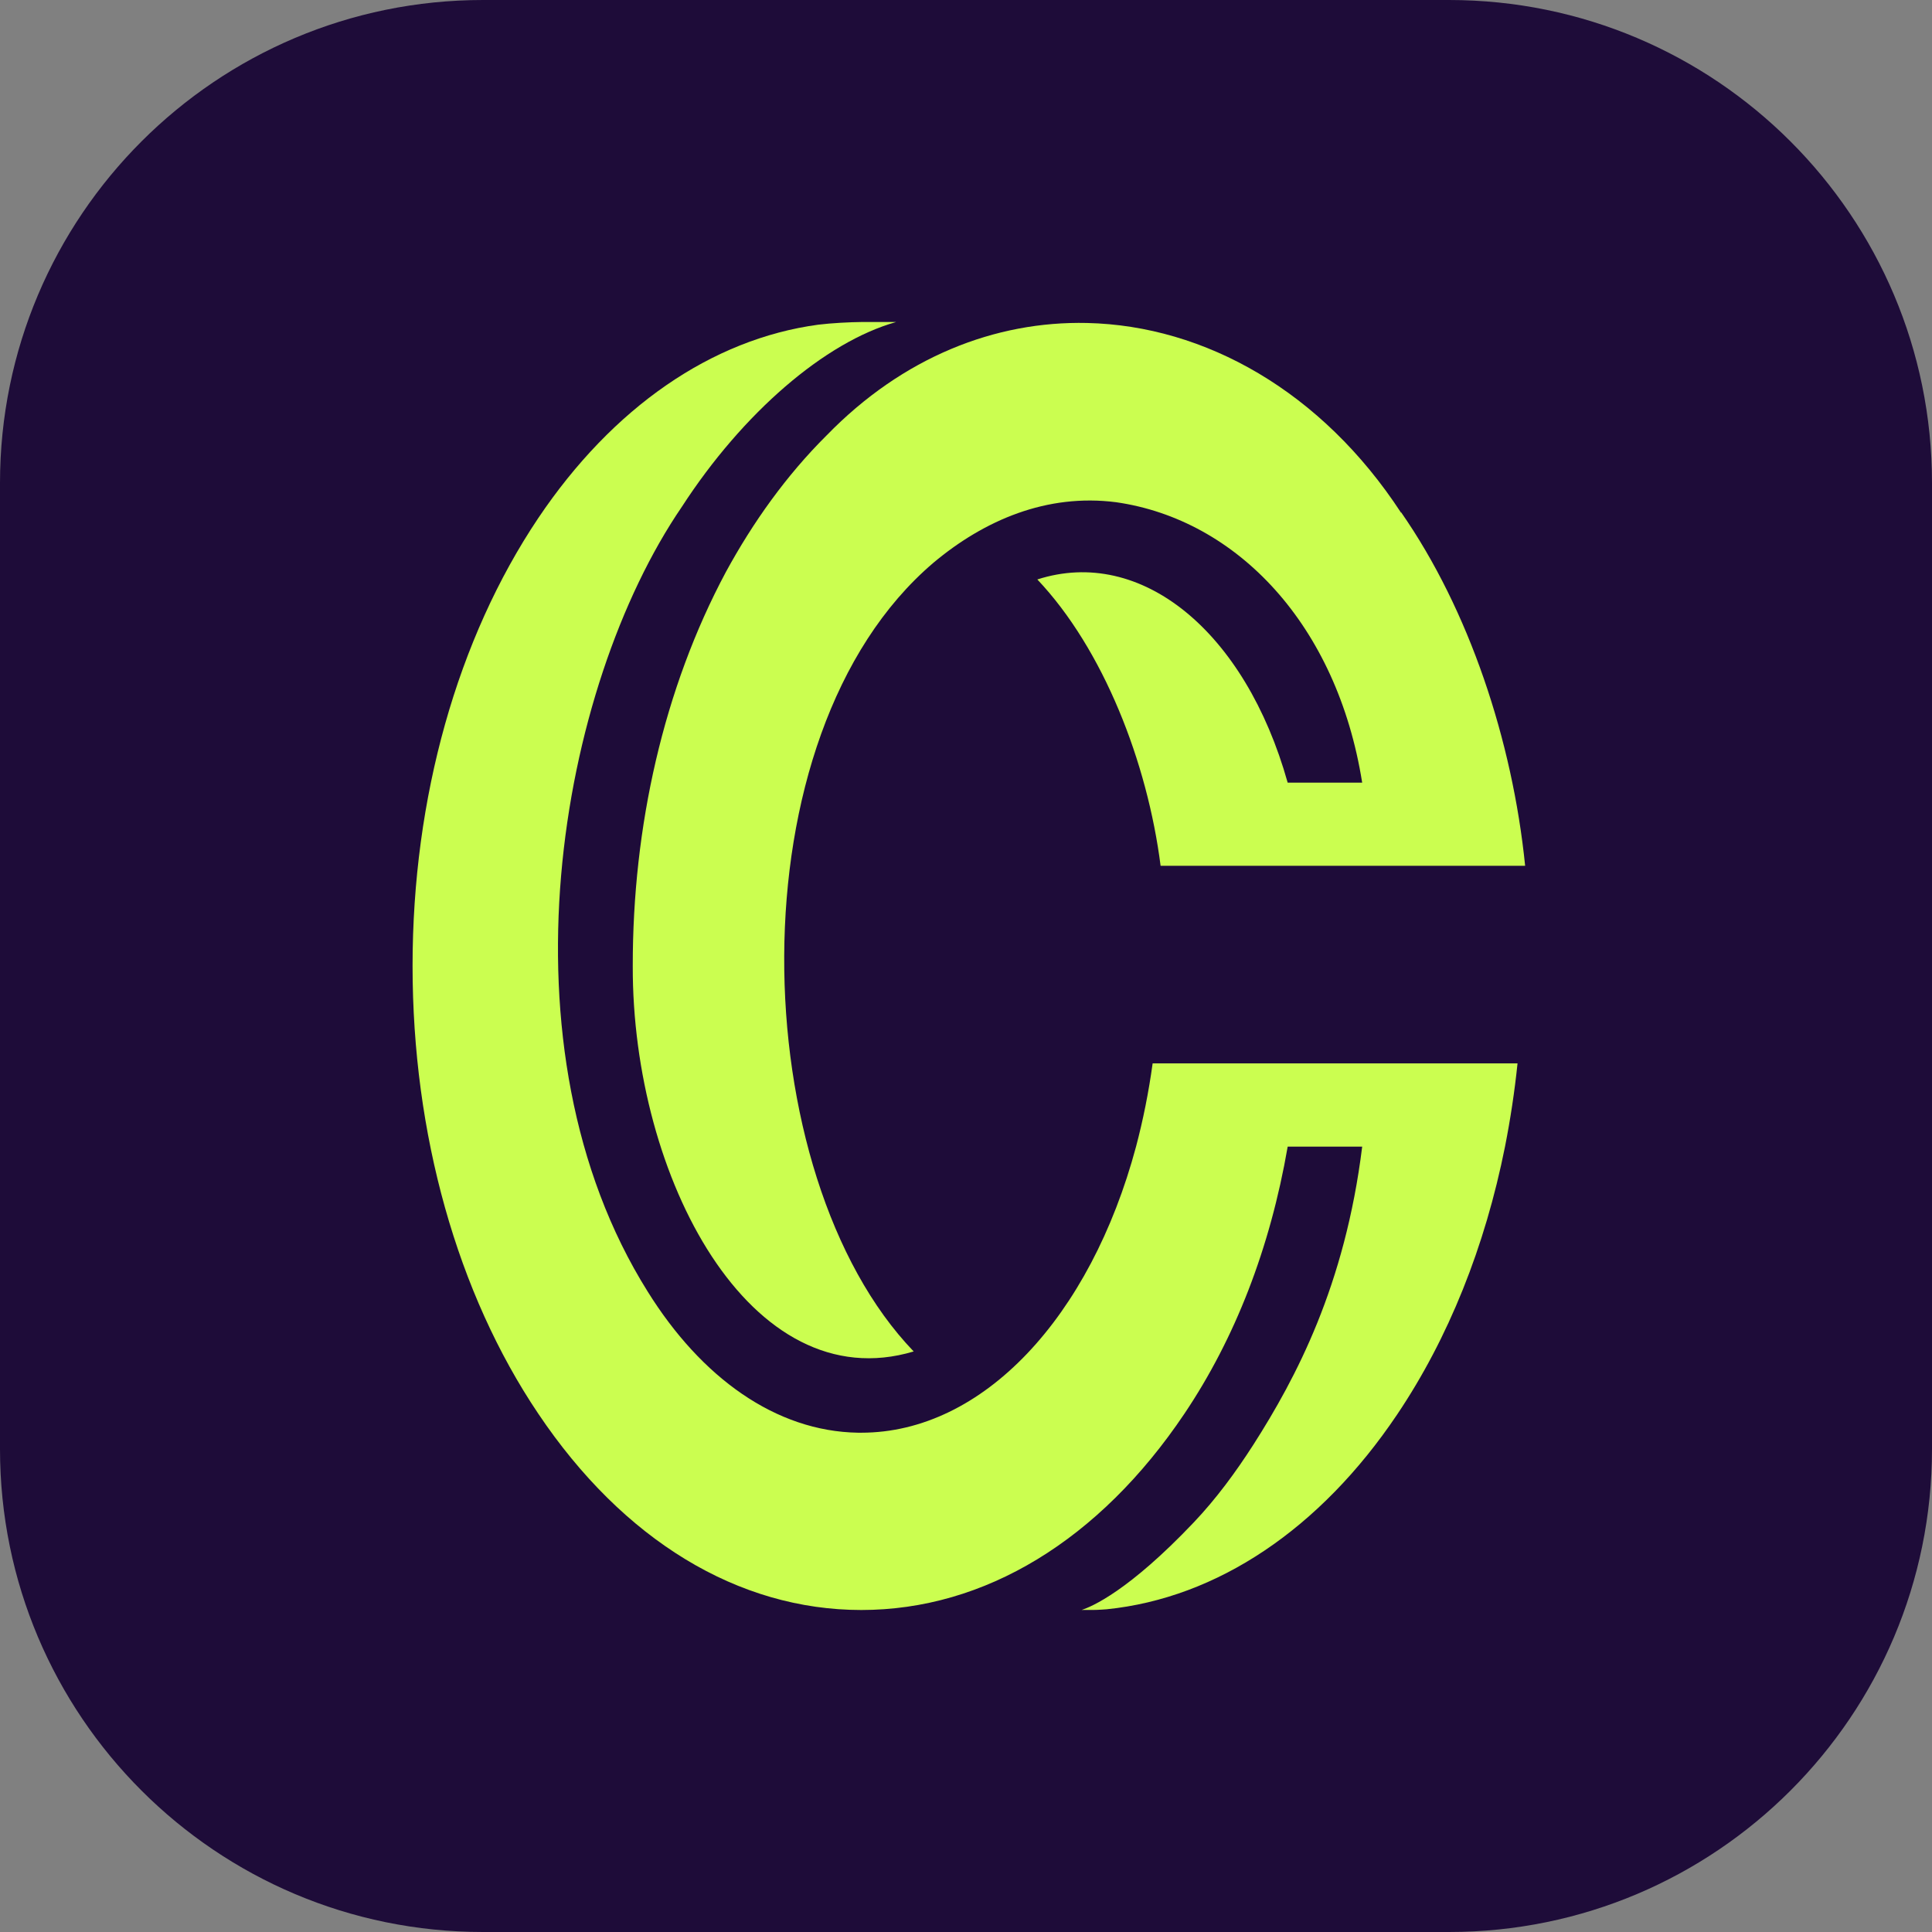 <svg width="192" height="192" viewBox="0 0 192 192" fill="none" xmlns="http://www.w3.org/2000/svg">
<rect x="0" y="0" width="192" height="192" fill="#808080" stroke="none"/>
<path d="M144 0H48C21.49 0 0 21.49 0 48V144C0 170.51 21.49 192 48 192H144C170.51 192 192 170.51 192 144V48C192 21.49 170.51 0 144 0Z" fill="#1E0C39"/>
<path fill-rule="evenodd" clip-rule="evenodd" d="M82.165 43.251C78.146 47.242 74.832 51.901 72.143 56.833C65.939 68.427 62.867 82.169 62.883 96.001C62.824 117.018 74.575 139.159 90.801 134.306C74.004 116.843 72.631 73.056 92.767 55.923C97.817 51.69 104.037 49.025 110.917 49.91C122.934 51.634 132.882 62.097 135.371 77.778H127.967C123.757 62.761 113.412 54.263 103.089 57.586C109.65 64.519 114.027 75.752 115.339 86.039H151.566C150.306 73.603 145.996 60.606 139.241 50.911V50.961C131.371 38.91 119.758 32.362 108.031 32.097C98.91 31.891 89.719 35.487 82.166 43.251H82.165Z" fill="#CBFE50"/>
<path fill-rule="evenodd" clip-rule="evenodd" d="M114.546 105.689C114.152 108.558 113.596 111.316 112.898 113.951C108.364 130.869 97.697 142.381 85.588 142.381H85.271C77.088 142.25 69.69 136.901 64.372 128.364C49.158 104.116 55.5 68.307 67.765 50.36C73.818 41.023 81.981 33.993 89.058 32H85.661C84.465 32.011 82.633 32.105 81.314 32.267C70.729 33.702 60.896 40.476 53.49 51.491C45.446 63.482 41 79.281 41 95.987C41 112.695 45.433 128.516 53.489 140.485C61.938 153.068 73.351 160 85.6 160C97.849 160 109.261 153.068 117.711 140.485C122.726 133.023 126.221 124.069 127.969 113.949H135.373V113.951C133.665 127.763 128.792 136.946 124.556 143.577C122.807 146.299 120.868 148.943 118.63 151.301C112.152 158.127 108.479 159.679 107.484 159.996H108.616C109.139 159.996 109.889 159.934 109.986 159.928C120.962 158.805 131.194 151.953 138.84 140.582C143.944 132.998 147.58 123.91 149.569 113.937C150.101 111.241 150.519 108.483 150.811 105.676H114.57L114.546 105.689Z" fill="#CBFE50"/>
</svg>
